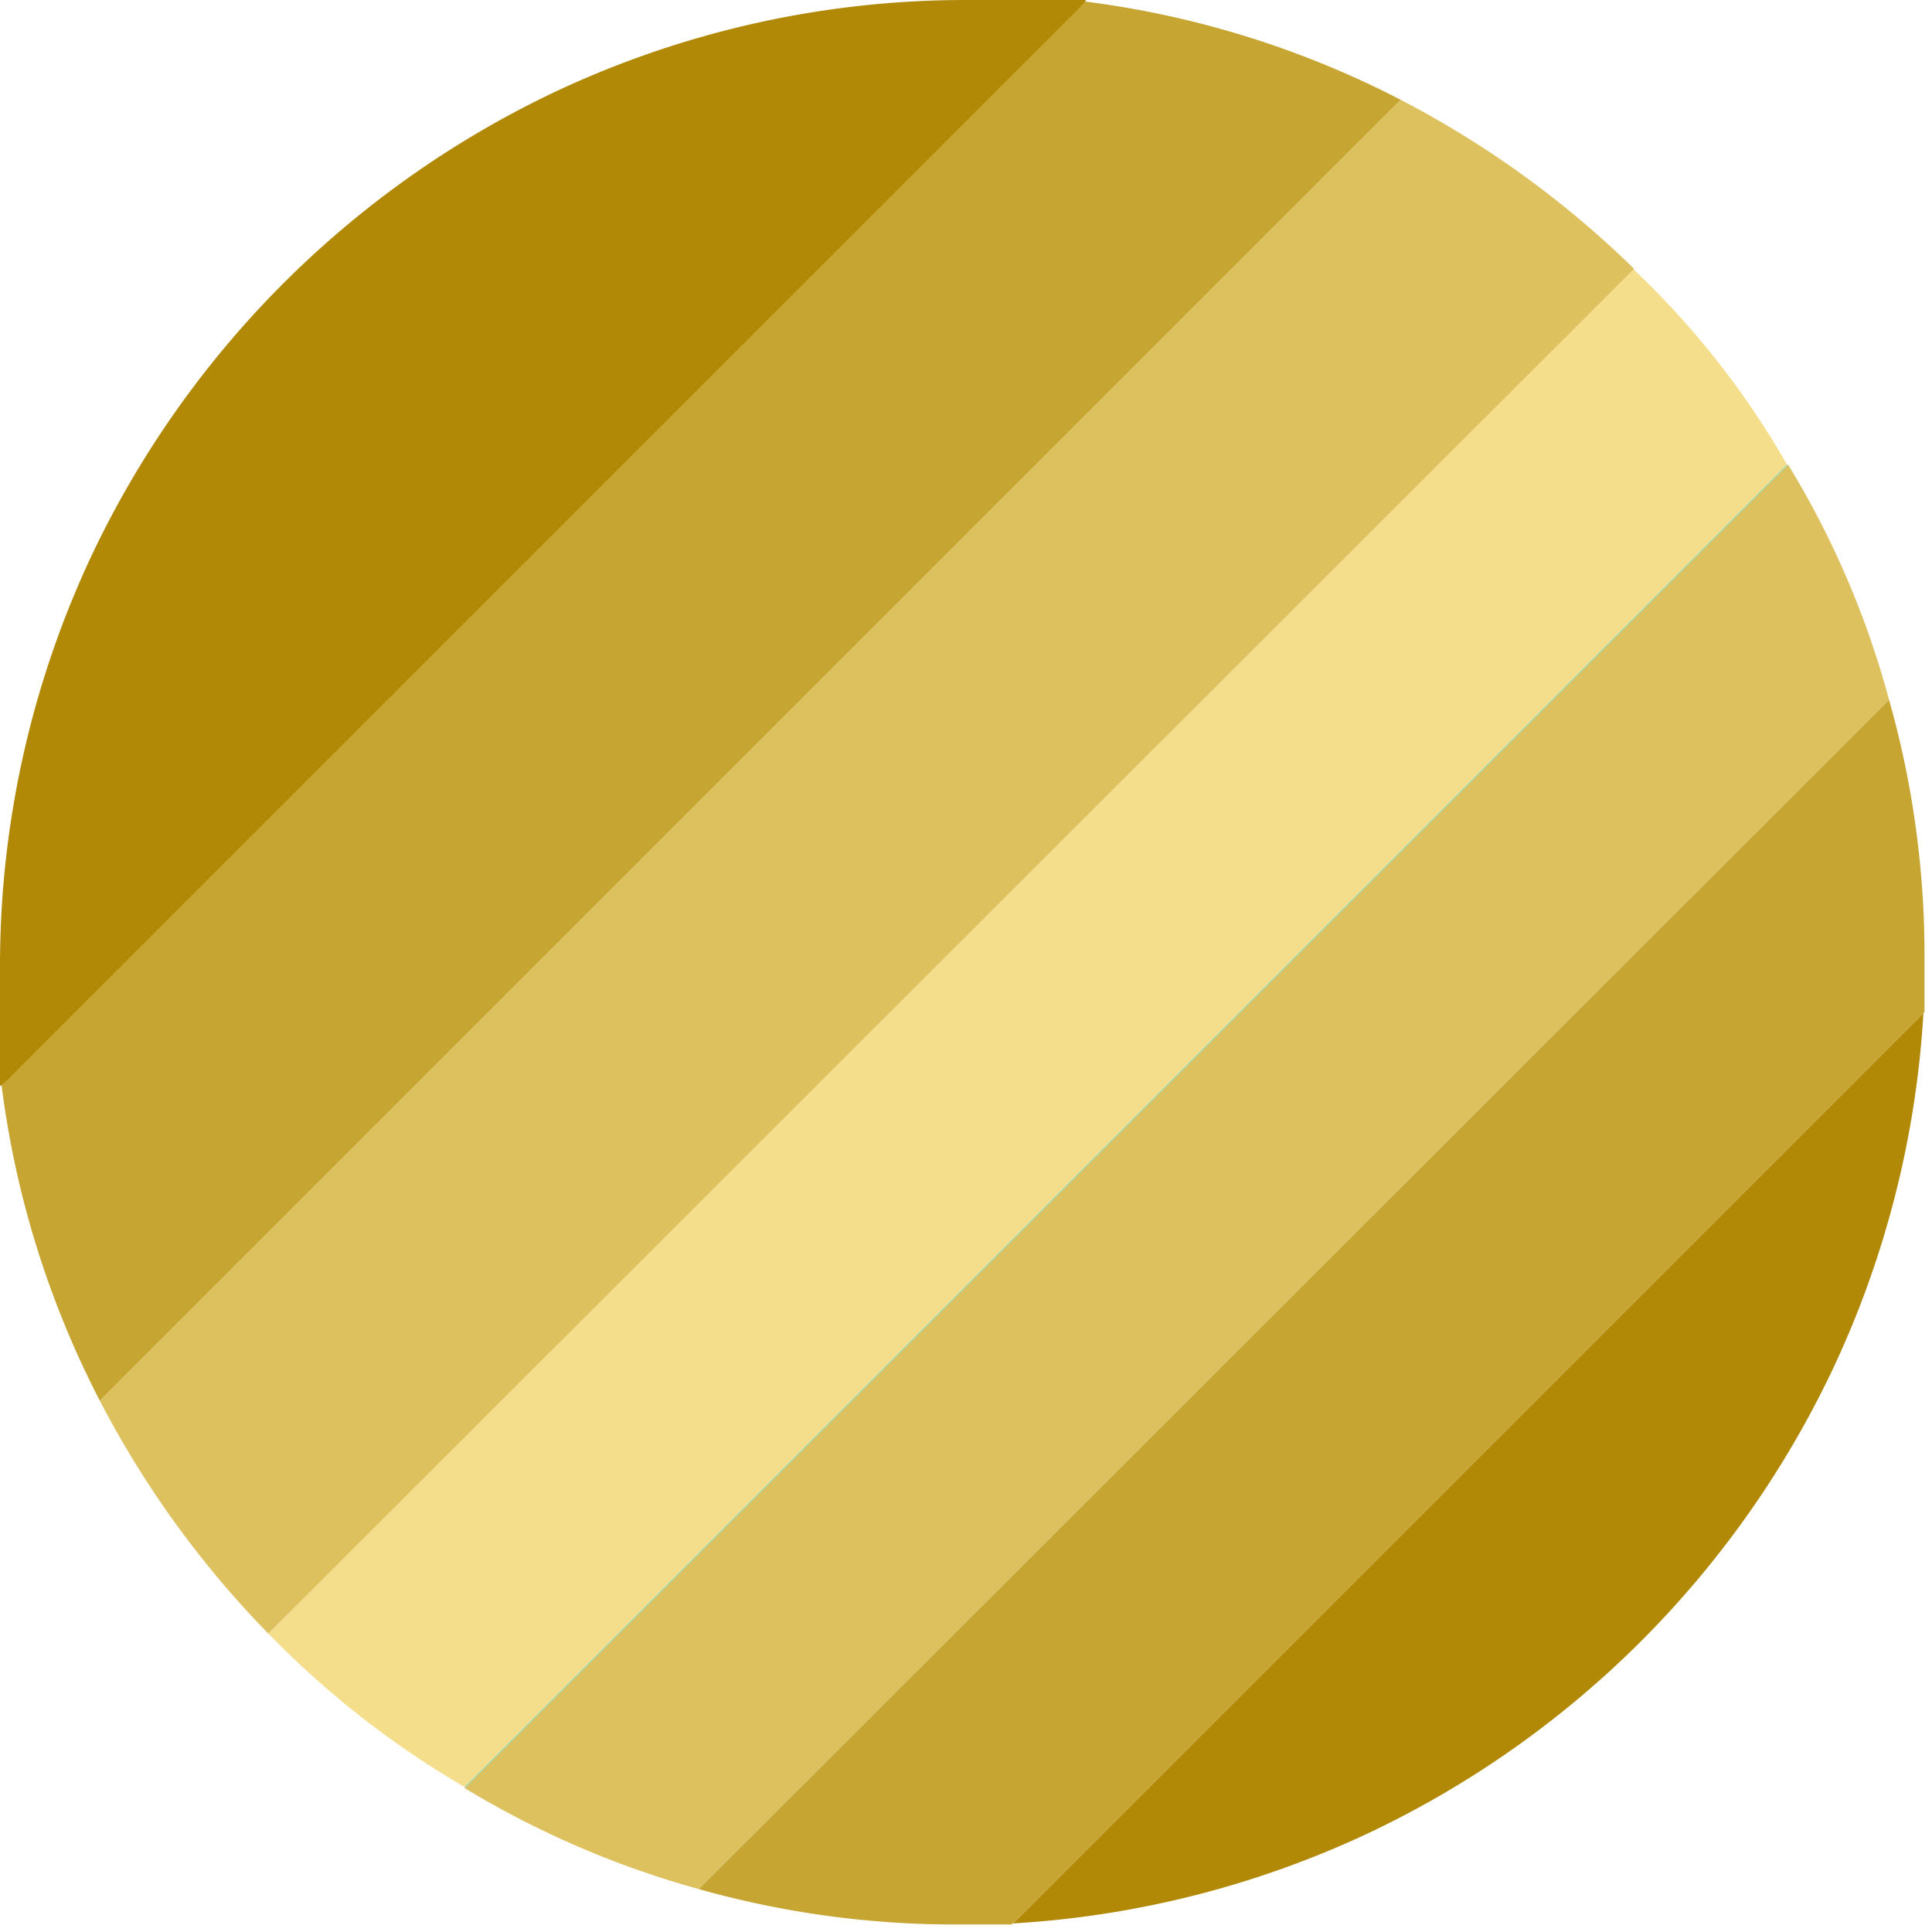 <svg xmlns="http://www.w3.org/2000/svg" xmlns:xlink="http://www.w3.org/1999/xlink" width="18" height="18" viewBox="0 0 18 18">
  <rect x="0" y="0" width="18" height="18" fill="#333333" stroke="none"/>
  <defs>
    <clipPath id="clip-Сусальное_золото">
      <rect width="18" height="18"/>
    </clipPath>
  </defs>
  <g id="Сусальное_золото" data-name="Сусальное золото" clip-path="url(#clip-Сусальное_золото)">
    <rect width="18" height="18" fill="#fff"/>
    <g id="Сгруппировать_135" data-name="Сгруппировать 135" transform="translate(-941.28 -705.662)">
      <path id="Контур_131" data-name="Контур 131" d="M957.93,709.992l-12.32,12.32a8.544,8.544,0,0,1-1.76-1.36l-.07-.07,12.72-12.71A7.933,7.933,0,0,1,957.93,709.992Z" fill="#f4dd8b"/>
      <path id="Контур_132" data-name="Контур 132" d="M957.94,709.992l-12.33,12.33v-.01l12.32-12.32Z" fill="#62d6b9"/>
      <g id="Сгруппировать_126" data-name="Сгруппировать 126">
        <g id="Сгруппировать_125" data-name="Сгруппировать 125">
          <g id="Сгруппировать_123" data-name="Сгруппировать 123">
            <path id="Контур_133" data-name="Контур 133" d="M956.5,708.162v.01l-12.72,12.71a9.107,9.107,0,0,1-1.57-2.17l12.12-12.12A9.111,9.111,0,0,1,956.5,708.162Z" fill="#dec15f"/>
          </g>
          <g id="Сгруппировать_124" data-name="Сгруппировать 124">
            <path id="Контур_134" data-name="Контур 134" d="M958.88,712.182l-11.09,11.08a8.66,8.66,0,0,1-2.18-.94l12.33-12.33A8.377,8.377,0,0,1,958.88,712.182Z" fill="#dec15f"/>
          </g>
        </g>
      </g>
      <g id="Сгруппировать_130" data-name="Сгруппировать 130">
        <g id="Сгруппировать_129" data-name="Сгруппировать 129">
          <g id="Сгруппировать_127" data-name="Сгруппировать 127">
            <path id="Контур_135" data-name="Контур 135" d="M954.33,706.592l-12.12,12.12a8.792,8.792,0,0,1-.93-3.06v-.01l9.98-9.98h.01A8.793,8.793,0,0,1,954.33,706.592Z" fill="#c7a533"/>
          </g>
          <g id="Сгруппировать_128" data-name="Сгруппировать 128">
            <path id="Контур_136" data-name="Контур 136" d="M959.21,714.592v.5l-.01.01-8.48,8.48h-.01v.01h-.5a8.785,8.785,0,0,1-2.42-.33l11.09-11.08A8.714,8.714,0,0,1,959.21,714.592Z" fill="#c7a533"/>
          </g>
        </g>
      </g>
      <g id="Сгруппировать_134" data-name="Сгруппировать 134">
        <g id="Сгруппировать_133" data-name="Сгруппировать 133">
          <g id="Сгруппировать_131" data-name="Сгруппировать 131">
            <path id="Контур_137" data-name="Контур 137" d="M950.28,705.662a8.98,8.98,0,0,0-3.88.88,9.082,9.082,0,0,0-4.24,4.24,8.98,8.98,0,0,0-.88,3.88v1.12l.07-.06,9.99-9.99.06-.07Z" fill="#b18907"/>
          </g>
          <g id="Сгруппировать_132" data-name="Сгруппировать 132">
            <path id="Контур_138" data-name="Контур 138" d="M950.72,723.582a9.021,9.021,0,0,0,3.37-.87c.01,0,.01-.01.02-.01a9.077,9.077,0,0,0,4.21-4.21c0-.01.01-.01.01-.02a9.023,9.023,0,0,0,.87-3.37Z" fill="#b18907"/>
          </g>
        </g>
      </g>
    </g>
  </g>
</svg>
